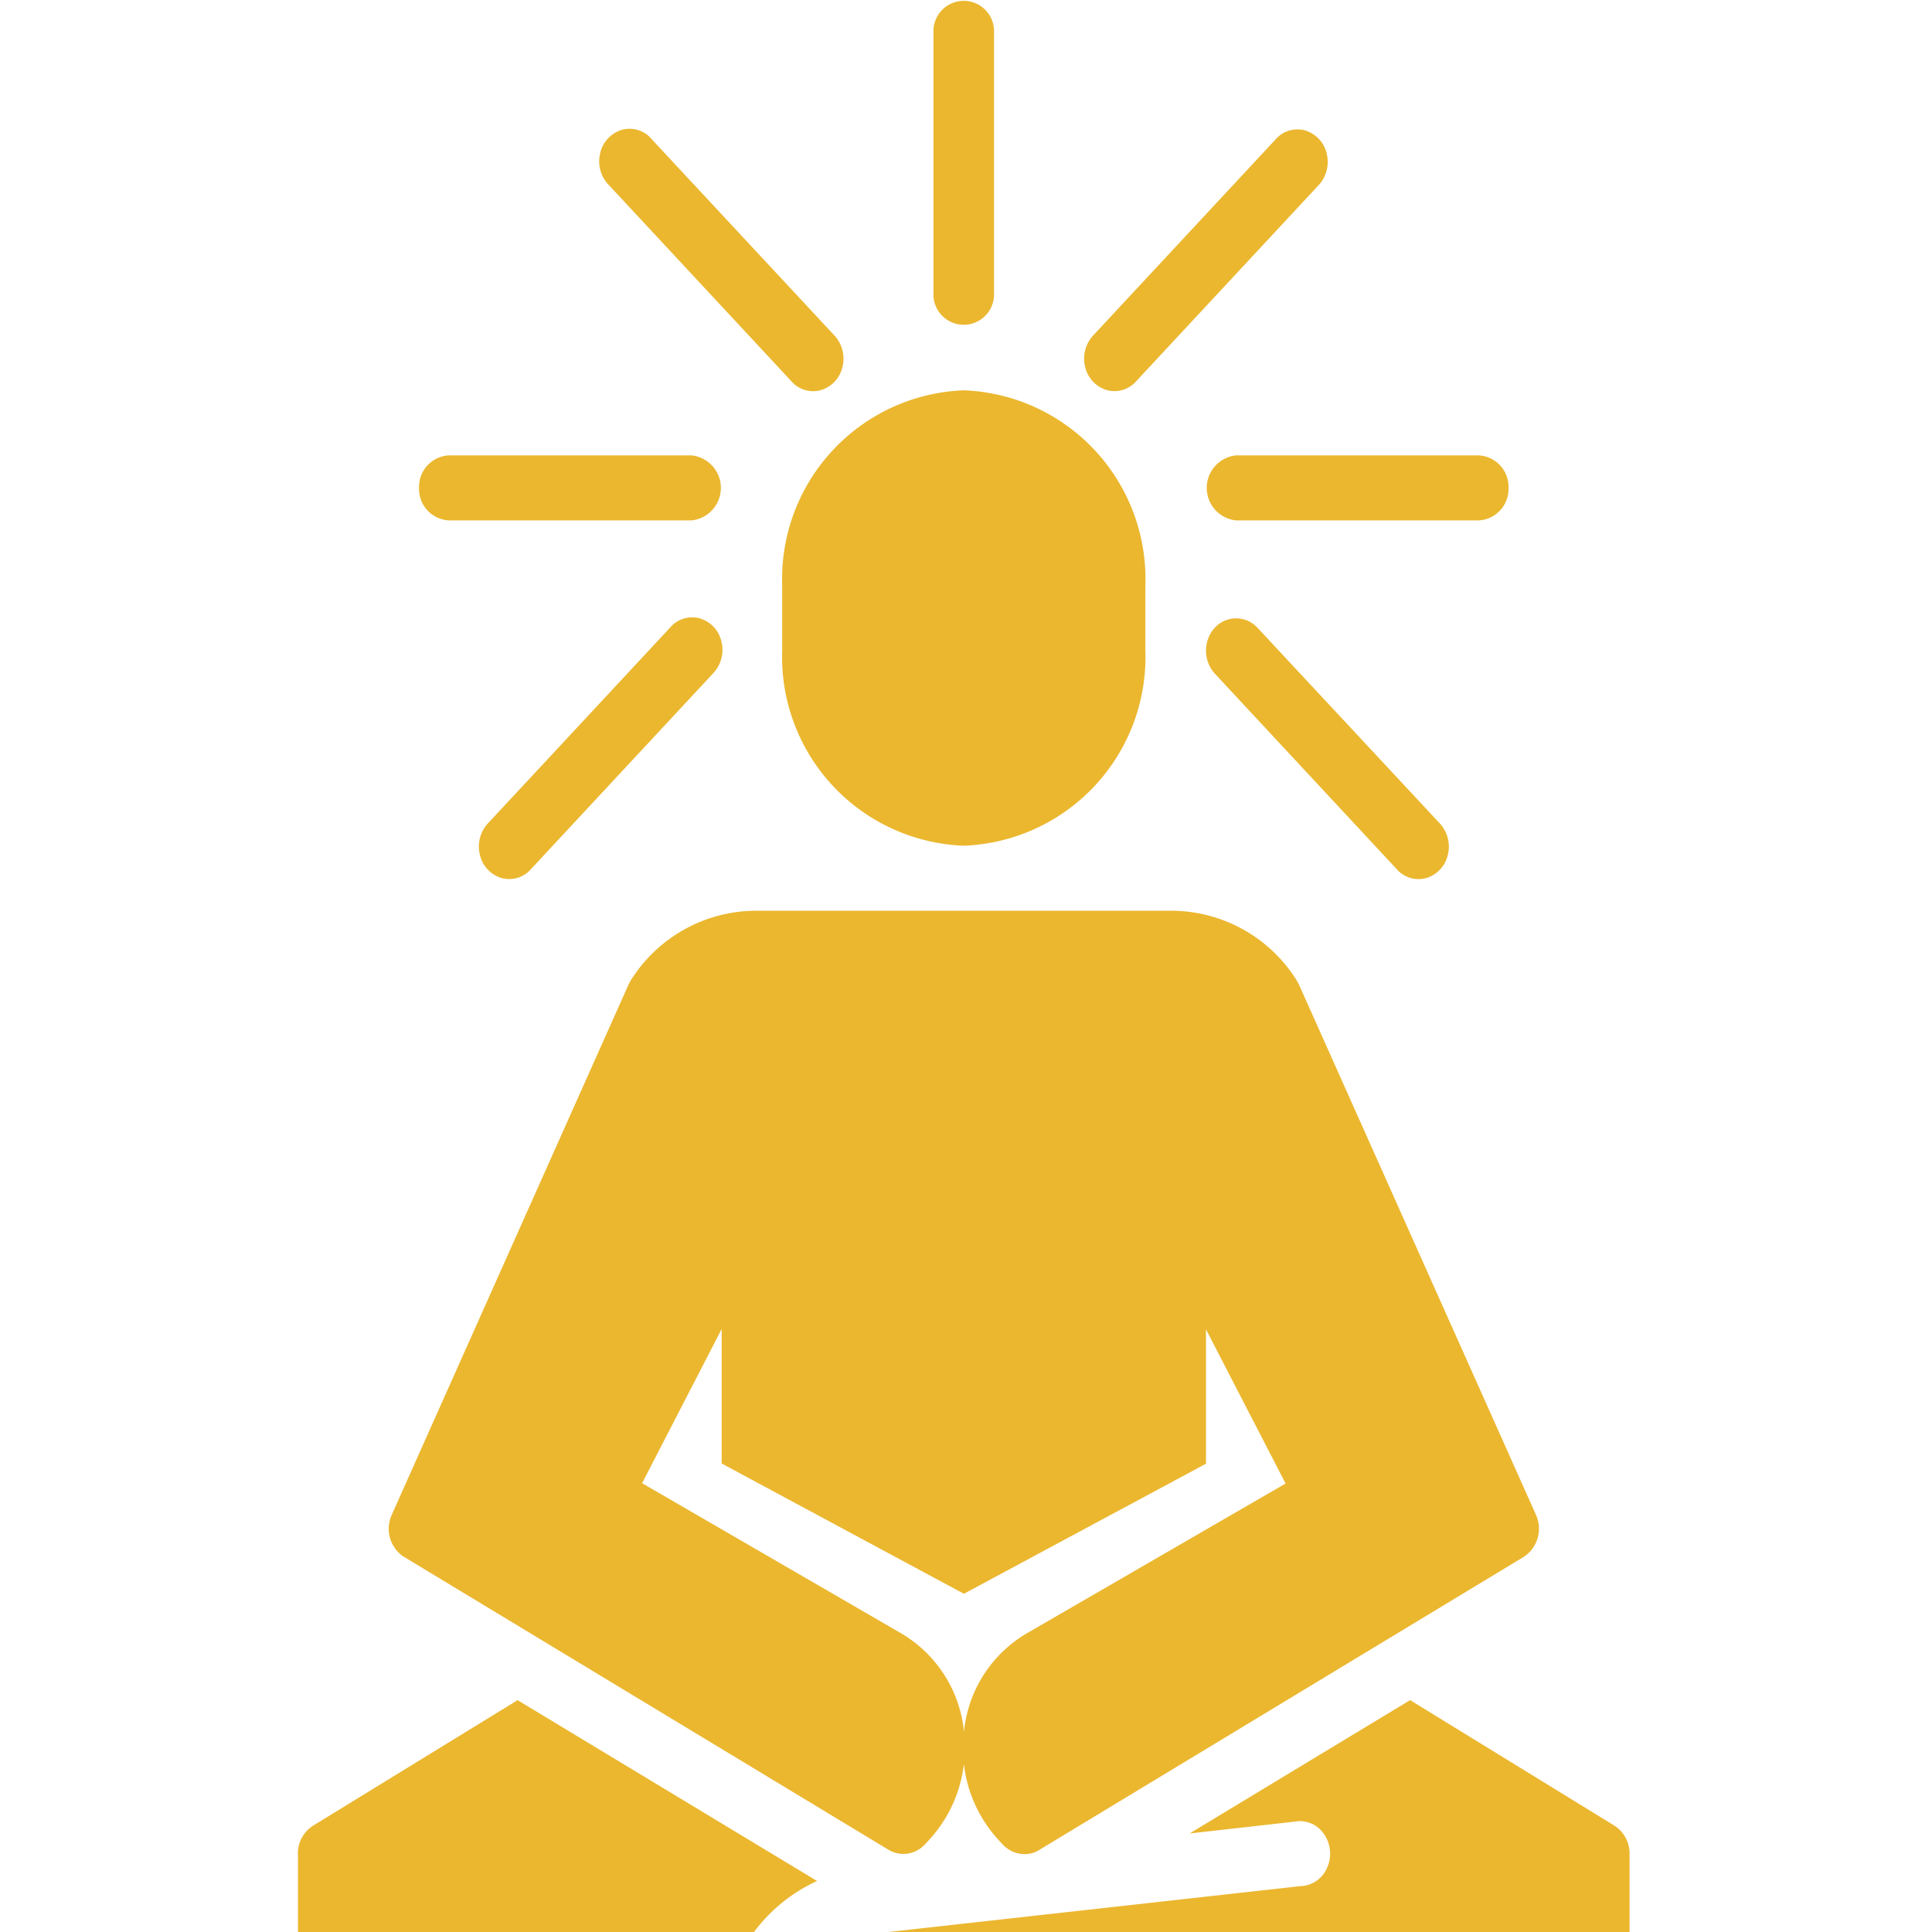 <svg xmlns="http://www.w3.org/2000/svg" xmlns:xlink="http://www.w3.org/1999/xlink" width="60" height="60" viewBox="0 0 60 60"><defs><clipPath id="a"><rect width="60" height="60"/></clipPath></defs><g clip-path="url(#a)"><g transform="translate(9.253 0.032)"><path d="M26,18.061v2.02a5.862,5.862,0,0,0,5.639,6.061,5.862,5.862,0,0,0,5.639-6.061v-2.02A5.861,5.861,0,0,0,31.64,12,5.862,5.862,0,0,0,26,18.061Z" transform="translate(-10.961 0.09)" fill="#ebb72f"/><path d="M32.879,9.092V1.011a.941.941,0,1,0-1.88,0V9.092a.941.941,0,1,0,1.879,0Z" transform="translate(-11.262 -0.032)" fill="#ebb72f"/><path d="M14,15.01a.977.977,0,0,0,.94,1.01h7.519a1.015,1.015,0,0,0,0-2.02H14.94A.977.977,0,0,0,14,15.01Z" transform="translate(-10.239 0.11)" fill="#ebb72f"/><path d="M49.4,15.01A.977.977,0,0,0,48.462,14H40.943a1.015,1.015,0,0,0,0,2.02h7.519A.977.977,0,0,0,49.4,15.01Z" transform="translate(-11.805 0.11)" fill="#ebb72f"/><path d="M41.913,4.3l-5.637,6.058a1.06,1.06,0,0,0-.269.989.978.978,0,0,0,.678.729.9.9,0,0,0,.92-.289l5.639-6.061a1.06,1.06,0,0,0,.267-.99.977.977,0,0,0-.679-.727.9.9,0,0,0-.92.291Z" transform="translate(-11.561 0.008)" fill="#ebb72f"/><path d="M21.6,4.3a.9.9,0,0,0-.93-.313.978.978,0,0,0-.689.74,1.058,1.058,0,0,0,.291,1l5.639,6.061a.9.9,0,0,0,.92.289.978.978,0,0,0,.678-.729,1.06,1.06,0,0,0-.269-.989Z" transform="translate(-10.597 0.009)" fill="#ebb72f"/><path d="M40.278,19.3a1.065,1.065,0,0,0,0,1.428l5.639,6.061a.9.9,0,0,0,.92.289.978.978,0,0,0,.678-.729,1.06,1.06,0,0,0-.269-.989L41.6,19.3A.9.9,0,0,0,40.278,19.3Z" transform="translate(-11.803 0.161)" fill="#ebb72f"/><path d="M21.913,19.3l-5.637,6.058a1.06,1.06,0,0,0-.269.989.978.978,0,0,0,.678.729.9.9,0,0,0,.92-.289l5.639-6.061a1.06,1.06,0,0,0,.267-.99.977.977,0,0,0-.679-.727A.9.9,0,0,0,21.913,19.3Z" transform="translate(-10.358 0.161)" fill="#ebb72f"/><path d="M10,57.048v4.041a1,1,0,0,0,.517.9L14.277,64a.888.888,0,0,0,.423.111h8.459V62.573a5.076,5.076,0,0,1,2.961-4.686l-9.3-5.616-6.354,3.9a1.027,1.027,0,0,0-.47.879Z" transform="translate(-9.999 0.497)" fill="#ebb72f"/><path d="M51.847,56.169,45.5,52.27l-6.848,4.141,3.233-.364a.907.907,0,0,1,.934.372,1.073,1.073,0,0,1,.1,1.066.936.936,0,0,1-.848.563l-13.7,1.526a3,3,0,0,0-2.377,3v1.546H47.617a.888.888,0,0,0,.423-.111l3.759-2.02a.854.854,0,0,0,.217-.151l.028-.03a1.206,1.206,0,0,0,.244-.464,1.156,1.156,0,0,0,.028-.253V57.048a1.027,1.027,0,0,0-.47-.879Z" transform="translate(-10.961 0.497)" fill="#ebb72f"/><path d="M13.479,48.07l15.038,9.091A.9.9,0,0,0,29.645,57l.141-.151A4.188,4.188,0,0,0,30.86,54.5a4.189,4.189,0,0,0,1.072,2.353l.141.151a.929.929,0,0,0,.667.293.843.843,0,0,0,.463-.131L48.24,48.07a1.044,1.044,0,0,0,.385-1.313L41.28,30.323c-.019-.051-.047-.091-.066-.131A4.6,4.6,0,0,0,37.338,28H24.372A4.6,4.6,0,0,0,20.5,30.188c-.019.041-.047.081-.066.131L13.093,46.758a1.044,1.044,0,0,0,.385,1.313Zm9.859-7.081v4.177l7.522,4.046,7.519-4.04V41l2.472,4.788L32.815,50.44a3.994,3.994,0,0,0-1.943,2.97c0,.03-.009.071-.009.111,0-.041-.009-.081-.009-.111a3.994,3.994,0,0,0-1.943-2.97l-8.044-4.662Z" transform="translate(-10.179 0.252)" fill="#ebb72f"/></g></g></svg>